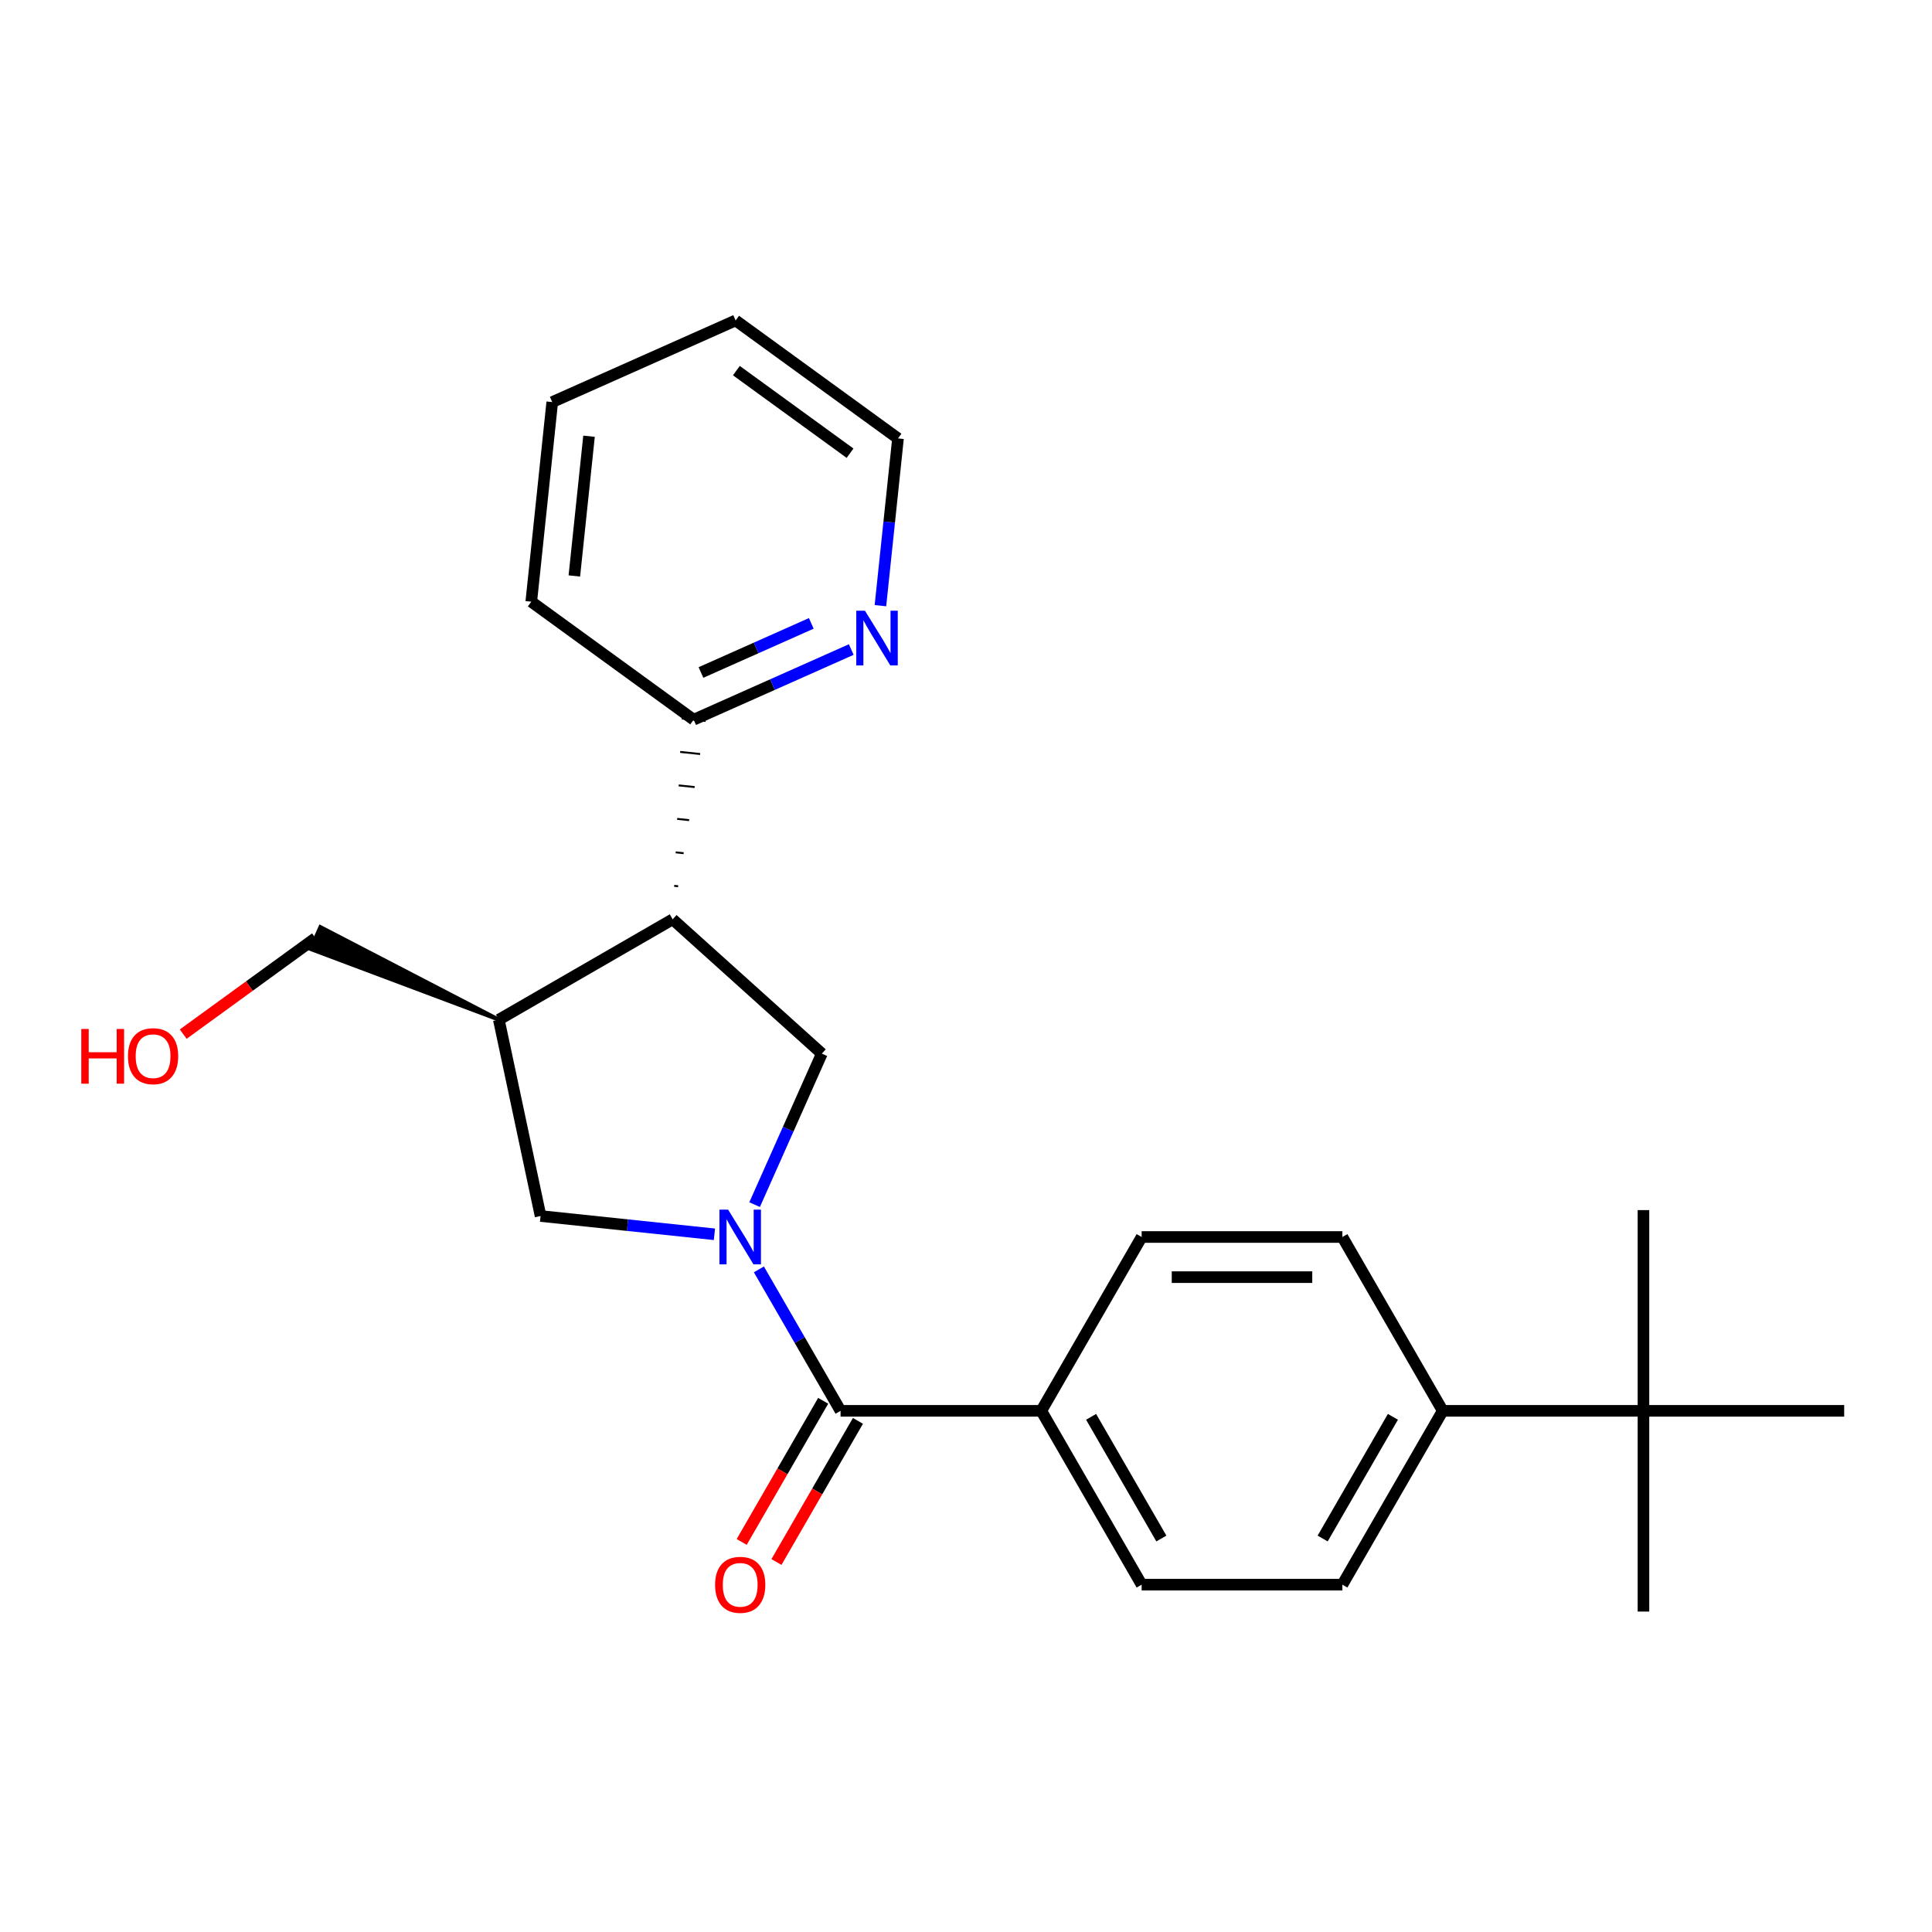 <?xml version='1.0' encoding='iso-8859-1'?>
<svg version='1.1' baseProfile='full'
              xmlns='http://www.w3.org/2000/svg'
                      xmlns:rdkit='http://www.rdkit.org/xml'
                      xmlns:xlink='http://www.w3.org/1999/xlink'
                  xml:space='preserve'
width='1000px' height='1000px' viewBox='0 0 1000 1000'>
<!-- END OF HEADER -->
<rect style='opacity:1.0;fill:#FFFFFF;stroke:none' width='1000' height='1000' x='0' y='0'> </rect>
<path class='bond-0' d='M 392.801,657.026 L 413.937,693.635' style='fill:none;fill-rule:evenodd;stroke:#0000FF;stroke-width:6px;stroke-linecap:butt;stroke-linejoin:miter;stroke-opacity:1' />
<path class='bond-0' d='M 413.937,693.635 L 435.073,730.244' style='fill:none;fill-rule:evenodd;stroke:#000000;stroke-width:6px;stroke-linecap:butt;stroke-linejoin:miter;stroke-opacity:1' />
<path class='bond-2' d='M 390.587,623.511 L 407.985,584.434' style='fill:none;fill-rule:evenodd;stroke:#0000FF;stroke-width:6px;stroke-linecap:butt;stroke-linejoin:miter;stroke-opacity:1' />
<path class='bond-2' d='M 407.985,584.434 L 425.383,545.356' style='fill:none;fill-rule:evenodd;stroke:#000000;stroke-width:6px;stroke-linecap:butt;stroke-linejoin:miter;stroke-opacity:1' />
<path class='bond-4' d='M 369.788,638.867 L 324.794,634.138' style='fill:none;fill-rule:evenodd;stroke:#0000FF;stroke-width:6px;stroke-linecap:butt;stroke-linejoin:miter;stroke-opacity:1' />
<path class='bond-4' d='M 324.794,634.138 L 279.8,629.409' style='fill:none;fill-rule:evenodd;stroke:#000000;stroke-width:6px;stroke-linecap:butt;stroke-linejoin:miter;stroke-opacity:1' />
<path class='bond-5' d='M 435.073,730.244 L 538.967,730.244' style='fill:none;fill-rule:evenodd;stroke:#000000;stroke-width:6px;stroke-linecap:butt;stroke-linejoin:miter;stroke-opacity:1' />
<path class='bond-10' d='M 426.075,725.049 L 404.985,761.578' style='fill:none;fill-rule:evenodd;stroke:#000000;stroke-width:6px;stroke-linecap:butt;stroke-linejoin:miter;stroke-opacity:1' />
<path class='bond-10' d='M 404.985,761.578 L 383.895,798.107' style='fill:none;fill-rule:evenodd;stroke:#FF0000;stroke-width:6px;stroke-linecap:butt;stroke-linejoin:miter;stroke-opacity:1' />
<path class='bond-10' d='M 444.07,735.439 L 422.98,771.968' style='fill:none;fill-rule:evenodd;stroke:#000000;stroke-width:6px;stroke-linecap:butt;stroke-linejoin:miter;stroke-opacity:1' />
<path class='bond-10' d='M 422.98,771.968 L 401.89,808.497' style='fill:none;fill-rule:evenodd;stroke:#FF0000;stroke-width:6px;stroke-linecap:butt;stroke-linejoin:miter;stroke-opacity:1' />
<path class='bond-1' d='M 348.175,475.837 L 425.383,545.356' style='fill:none;fill-rule:evenodd;stroke:#000000;stroke-width:6px;stroke-linecap:butt;stroke-linejoin:miter;stroke-opacity:1' />
<path class='bond-6' d='M 351.018,458.725 L 348.951,458.508' style='fill:none;fill-rule:evenodd;stroke:#000000;stroke-width:1.0px;stroke-linecap:butt;stroke-linejoin:miter;stroke-opacity:1' />
<path class='bond-6' d='M 353.861,441.613 L 349.728,441.178' style='fill:none;fill-rule:evenodd;stroke:#000000;stroke-width:1.0px;stroke-linecap:butt;stroke-linejoin:miter;stroke-opacity:1' />
<path class='bond-6' d='M 356.704,424.501 L 350.505,423.849' style='fill:none;fill-rule:evenodd;stroke:#000000;stroke-width:1.0px;stroke-linecap:butt;stroke-linejoin:miter;stroke-opacity:1' />
<path class='bond-6' d='M 359.548,407.388 L 351.282,406.52' style='fill:none;fill-rule:evenodd;stroke:#000000;stroke-width:1.0px;stroke-linecap:butt;stroke-linejoin:miter;stroke-opacity:1' />
<path class='bond-6' d='M 362.391,390.276 L 352.058,389.19' style='fill:none;fill-rule:evenodd;stroke:#000000;stroke-width:1.0px;stroke-linecap:butt;stroke-linejoin:miter;stroke-opacity:1' />
<path class='bond-6' d='M 365.234,373.164 L 352.835,371.861' style='fill:none;fill-rule:evenodd;stroke:#000000;stroke-width:1.0px;stroke-linecap:butt;stroke-linejoin:miter;stroke-opacity:1' />
<path class='bond-24' d='M 348.175,475.837 L 258.199,527.785' style='fill:none;fill-rule:evenodd;stroke:#000000;stroke-width:6px;stroke-linecap:butt;stroke-linejoin:miter;stroke-opacity:1' />
<path class='bond-3' d='M 258.199,527.785 L 279.8,629.409' style='fill:none;fill-rule:evenodd;stroke:#000000;stroke-width:6px;stroke-linecap:butt;stroke-linejoin:miter;stroke-opacity:1' />
<path class='bond-15' d='M 258.199,527.785 L 165.823,479.832 L 160.752,491.222 Z' style='fill:#000000;fill-rule:evenodd;fill-opacity:1;stroke:#000000;stroke-width:2px;stroke-linecap:butt;stroke-linejoin:miter;stroke-opacity:1;' />
<path class='bond-11' d='M 538.967,730.244 L 590.915,640.269' style='fill:none;fill-rule:evenodd;stroke:#000000;stroke-width:6px;stroke-linecap:butt;stroke-linejoin:miter;stroke-opacity:1' />
<path class='bond-12' d='M 538.967,730.244 L 590.915,820.219' style='fill:none;fill-rule:evenodd;stroke:#000000;stroke-width:6px;stroke-linecap:butt;stroke-linejoin:miter;stroke-opacity:1' />
<path class='bond-12' d='M 564.755,733.351 L 601.118,796.334' style='fill:none;fill-rule:evenodd;stroke:#000000;stroke-width:6px;stroke-linecap:butt;stroke-linejoin:miter;stroke-opacity:1' />
<path class='bond-9' d='M 359.035,372.512 L 399.822,354.352' style='fill:none;fill-rule:evenodd;stroke:#000000;stroke-width:6px;stroke-linecap:butt;stroke-linejoin:miter;stroke-opacity:1' />
<path class='bond-9' d='M 399.822,354.352 L 440.61,336.193' style='fill:none;fill-rule:evenodd;stroke:#0000FF;stroke-width:6px;stroke-linecap:butt;stroke-linejoin:miter;stroke-opacity:1' />
<path class='bond-9' d='M 362.819,348.082 L 391.371,335.37' style='fill:none;fill-rule:evenodd;stroke:#000000;stroke-width:6px;stroke-linecap:butt;stroke-linejoin:miter;stroke-opacity:1' />
<path class='bond-9' d='M 391.371,335.37 L 419.922,322.658' style='fill:none;fill-rule:evenodd;stroke:#0000FF;stroke-width:6px;stroke-linecap:butt;stroke-linejoin:miter;stroke-opacity:1' />
<path class='bond-21' d='M 359.035,372.512 L 274.982,311.444' style='fill:none;fill-rule:evenodd;stroke:#000000;stroke-width:6px;stroke-linecap:butt;stroke-linejoin:miter;stroke-opacity:1' />
<path class='bond-7' d='M 850.651,730.244 L 746.756,730.244' style='fill:none;fill-rule:evenodd;stroke:#000000;stroke-width:6px;stroke-linecap:butt;stroke-linejoin:miter;stroke-opacity:1' />
<path class='bond-18' d='M 850.651,730.244 L 850.651,834.139' style='fill:none;fill-rule:evenodd;stroke:#000000;stroke-width:6px;stroke-linecap:butt;stroke-linejoin:miter;stroke-opacity:1' />
<path class='bond-19' d='M 850.651,730.244 L 850.651,626.35' style='fill:none;fill-rule:evenodd;stroke:#000000;stroke-width:6px;stroke-linecap:butt;stroke-linejoin:miter;stroke-opacity:1' />
<path class='bond-20' d='M 850.651,730.244 L 954.545,730.244' style='fill:none;fill-rule:evenodd;stroke:#000000;stroke-width:6px;stroke-linecap:butt;stroke-linejoin:miter;stroke-opacity:1' />
<path class='bond-8' d='M 746.756,730.244 L 694.809,820.219' style='fill:none;fill-rule:evenodd;stroke:#000000;stroke-width:6px;stroke-linecap:butt;stroke-linejoin:miter;stroke-opacity:1' />
<path class='bond-8' d='M 720.969,733.351 L 684.606,796.334' style='fill:none;fill-rule:evenodd;stroke:#000000;stroke-width:6px;stroke-linecap:butt;stroke-linejoin:miter;stroke-opacity:1' />
<path class='bond-25' d='M 746.756,730.244 L 694.809,640.269' style='fill:none;fill-rule:evenodd;stroke:#000000;stroke-width:6px;stroke-linecap:butt;stroke-linejoin:miter;stroke-opacity:1' />
<path class='bond-17' d='M 455.708,313.497 L 460.258,270.213' style='fill:none;fill-rule:evenodd;stroke:#0000FF;stroke-width:6px;stroke-linecap:butt;stroke-linejoin:miter;stroke-opacity:1' />
<path class='bond-17' d='M 460.258,270.213 L 464.807,226.929' style='fill:none;fill-rule:evenodd;stroke:#000000;stroke-width:6px;stroke-linecap:butt;stroke-linejoin:miter;stroke-opacity:1' />
<path class='bond-13' d='M 590.915,640.269 L 694.809,640.269' style='fill:none;fill-rule:evenodd;stroke:#000000;stroke-width:6px;stroke-linecap:butt;stroke-linejoin:miter;stroke-opacity:1' />
<path class='bond-13' d='M 606.499,661.048 L 679.225,661.048' style='fill:none;fill-rule:evenodd;stroke:#000000;stroke-width:6px;stroke-linecap:butt;stroke-linejoin:miter;stroke-opacity:1' />
<path class='bond-14' d='M 590.915,820.219 L 694.809,820.219' style='fill:none;fill-rule:evenodd;stroke:#000000;stroke-width:6px;stroke-linecap:butt;stroke-linejoin:miter;stroke-opacity:1' />
<path class='bond-16' d='M 163.287,485.527 L 129.06,510.395' style='fill:none;fill-rule:evenodd;stroke:#000000;stroke-width:6px;stroke-linecap:butt;stroke-linejoin:miter;stroke-opacity:1' />
<path class='bond-16' d='M 129.06,510.395 L 94.832,535.263' style='fill:none;fill-rule:evenodd;stroke:#FF0000;stroke-width:6px;stroke-linecap:butt;stroke-linejoin:miter;stroke-opacity:1' />
<path class='bond-26' d='M 464.807,226.929 L 380.755,165.861' style='fill:none;fill-rule:evenodd;stroke:#000000;stroke-width:6px;stroke-linecap:butt;stroke-linejoin:miter;stroke-opacity:1' />
<path class='bond-26' d='M 439.986,234.579 L 381.149,191.832' style='fill:none;fill-rule:evenodd;stroke:#000000;stroke-width:6px;stroke-linecap:butt;stroke-linejoin:miter;stroke-opacity:1' />
<path class='bond-23' d='M 274.982,311.444 L 285.842,208.119' style='fill:none;fill-rule:evenodd;stroke:#000000;stroke-width:6px;stroke-linecap:butt;stroke-linejoin:miter;stroke-opacity:1' />
<path class='bond-23' d='M 297.276,298.118 L 304.878,225.79' style='fill:none;fill-rule:evenodd;stroke:#000000;stroke-width:6px;stroke-linecap:butt;stroke-linejoin:miter;stroke-opacity:1' />
<path class='bond-22' d='M 380.755,165.861 L 285.842,208.119' style='fill:none;fill-rule:evenodd;stroke:#000000;stroke-width:6px;stroke-linecap:butt;stroke-linejoin:miter;stroke-opacity:1' />
<path  class='atom-0' d='M 376.866 626.109
L 386.146 641.109
Q 387.066 642.589, 388.546 645.269
Q 390.026 647.949, 390.106 648.109
L 390.106 626.109
L 393.866 626.109
L 393.866 654.429
L 389.986 654.429
L 380.026 638.029
Q 378.866 636.109, 377.626 633.909
Q 376.426 631.709, 376.066 631.029
L 376.066 654.429
L 372.386 654.429
L 372.386 626.109
L 376.866 626.109
' fill='#0000FF'/>
<path  class='atom-10' d='M 447.687 316.094
L 456.967 331.094
Q 457.887 332.574, 459.367 335.254
Q 460.847 337.934, 460.927 338.094
L 460.927 316.094
L 464.687 316.094
L 464.687 344.414
L 460.807 344.414
L 450.847 328.014
Q 449.687 326.094, 448.447 323.894
Q 447.247 321.694, 446.887 321.014
L 446.887 344.414
L 443.207 344.414
L 443.207 316.094
L 447.687 316.094
' fill='#0000FF'/>
<path  class='atom-11' d='M 370.126 820.299
Q 370.126 813.499, 373.486 809.699
Q 376.846 805.899, 383.126 805.899
Q 389.406 805.899, 392.766 809.699
Q 396.126 813.499, 396.126 820.299
Q 396.126 827.179, 392.726 831.099
Q 389.326 834.979, 383.126 834.979
Q 376.886 834.979, 373.486 831.099
Q 370.126 827.219, 370.126 820.299
M 383.126 831.779
Q 387.446 831.779, 389.766 828.899
Q 392.126 825.979, 392.126 820.299
Q 392.126 814.739, 389.766 811.939
Q 387.446 809.099, 383.126 809.099
Q 378.806 809.099, 376.446 811.899
Q 374.126 814.699, 374.126 820.299
Q 374.126 826.019, 376.446 828.899
Q 378.806 831.779, 383.126 831.779
' fill='#FF0000'/>
<path  class='atom-17' d='M 42.075 532.595
L 45.915 532.595
L 45.915 544.635
L 60.395 544.635
L 60.395 532.595
L 64.235 532.595
L 64.235 560.915
L 60.395 560.915
L 60.395 547.835
L 45.915 547.835
L 45.915 560.915
L 42.075 560.915
L 42.075 532.595
' fill='#FF0000'/>
<path  class='atom-17' d='M 66.235 546.675
Q 66.235 539.875, 69.595 536.075
Q 72.955 532.275, 79.235 532.275
Q 85.515 532.275, 88.875 536.075
Q 92.235 539.875, 92.235 546.675
Q 92.235 553.555, 88.835 557.475
Q 85.435 561.355, 79.235 561.355
Q 72.995 561.355, 69.595 557.475
Q 66.235 553.595, 66.235 546.675
M 79.235 558.155
Q 83.555 558.155, 85.875 555.275
Q 88.235 552.355, 88.235 546.675
Q 88.235 541.115, 85.875 538.315
Q 83.555 535.475, 79.235 535.475
Q 74.915 535.475, 72.555 538.275
Q 70.235 541.075, 70.235 546.675
Q 70.235 552.395, 72.555 555.275
Q 74.915 558.155, 79.235 558.155
' fill='#FF0000'/>
</svg>
